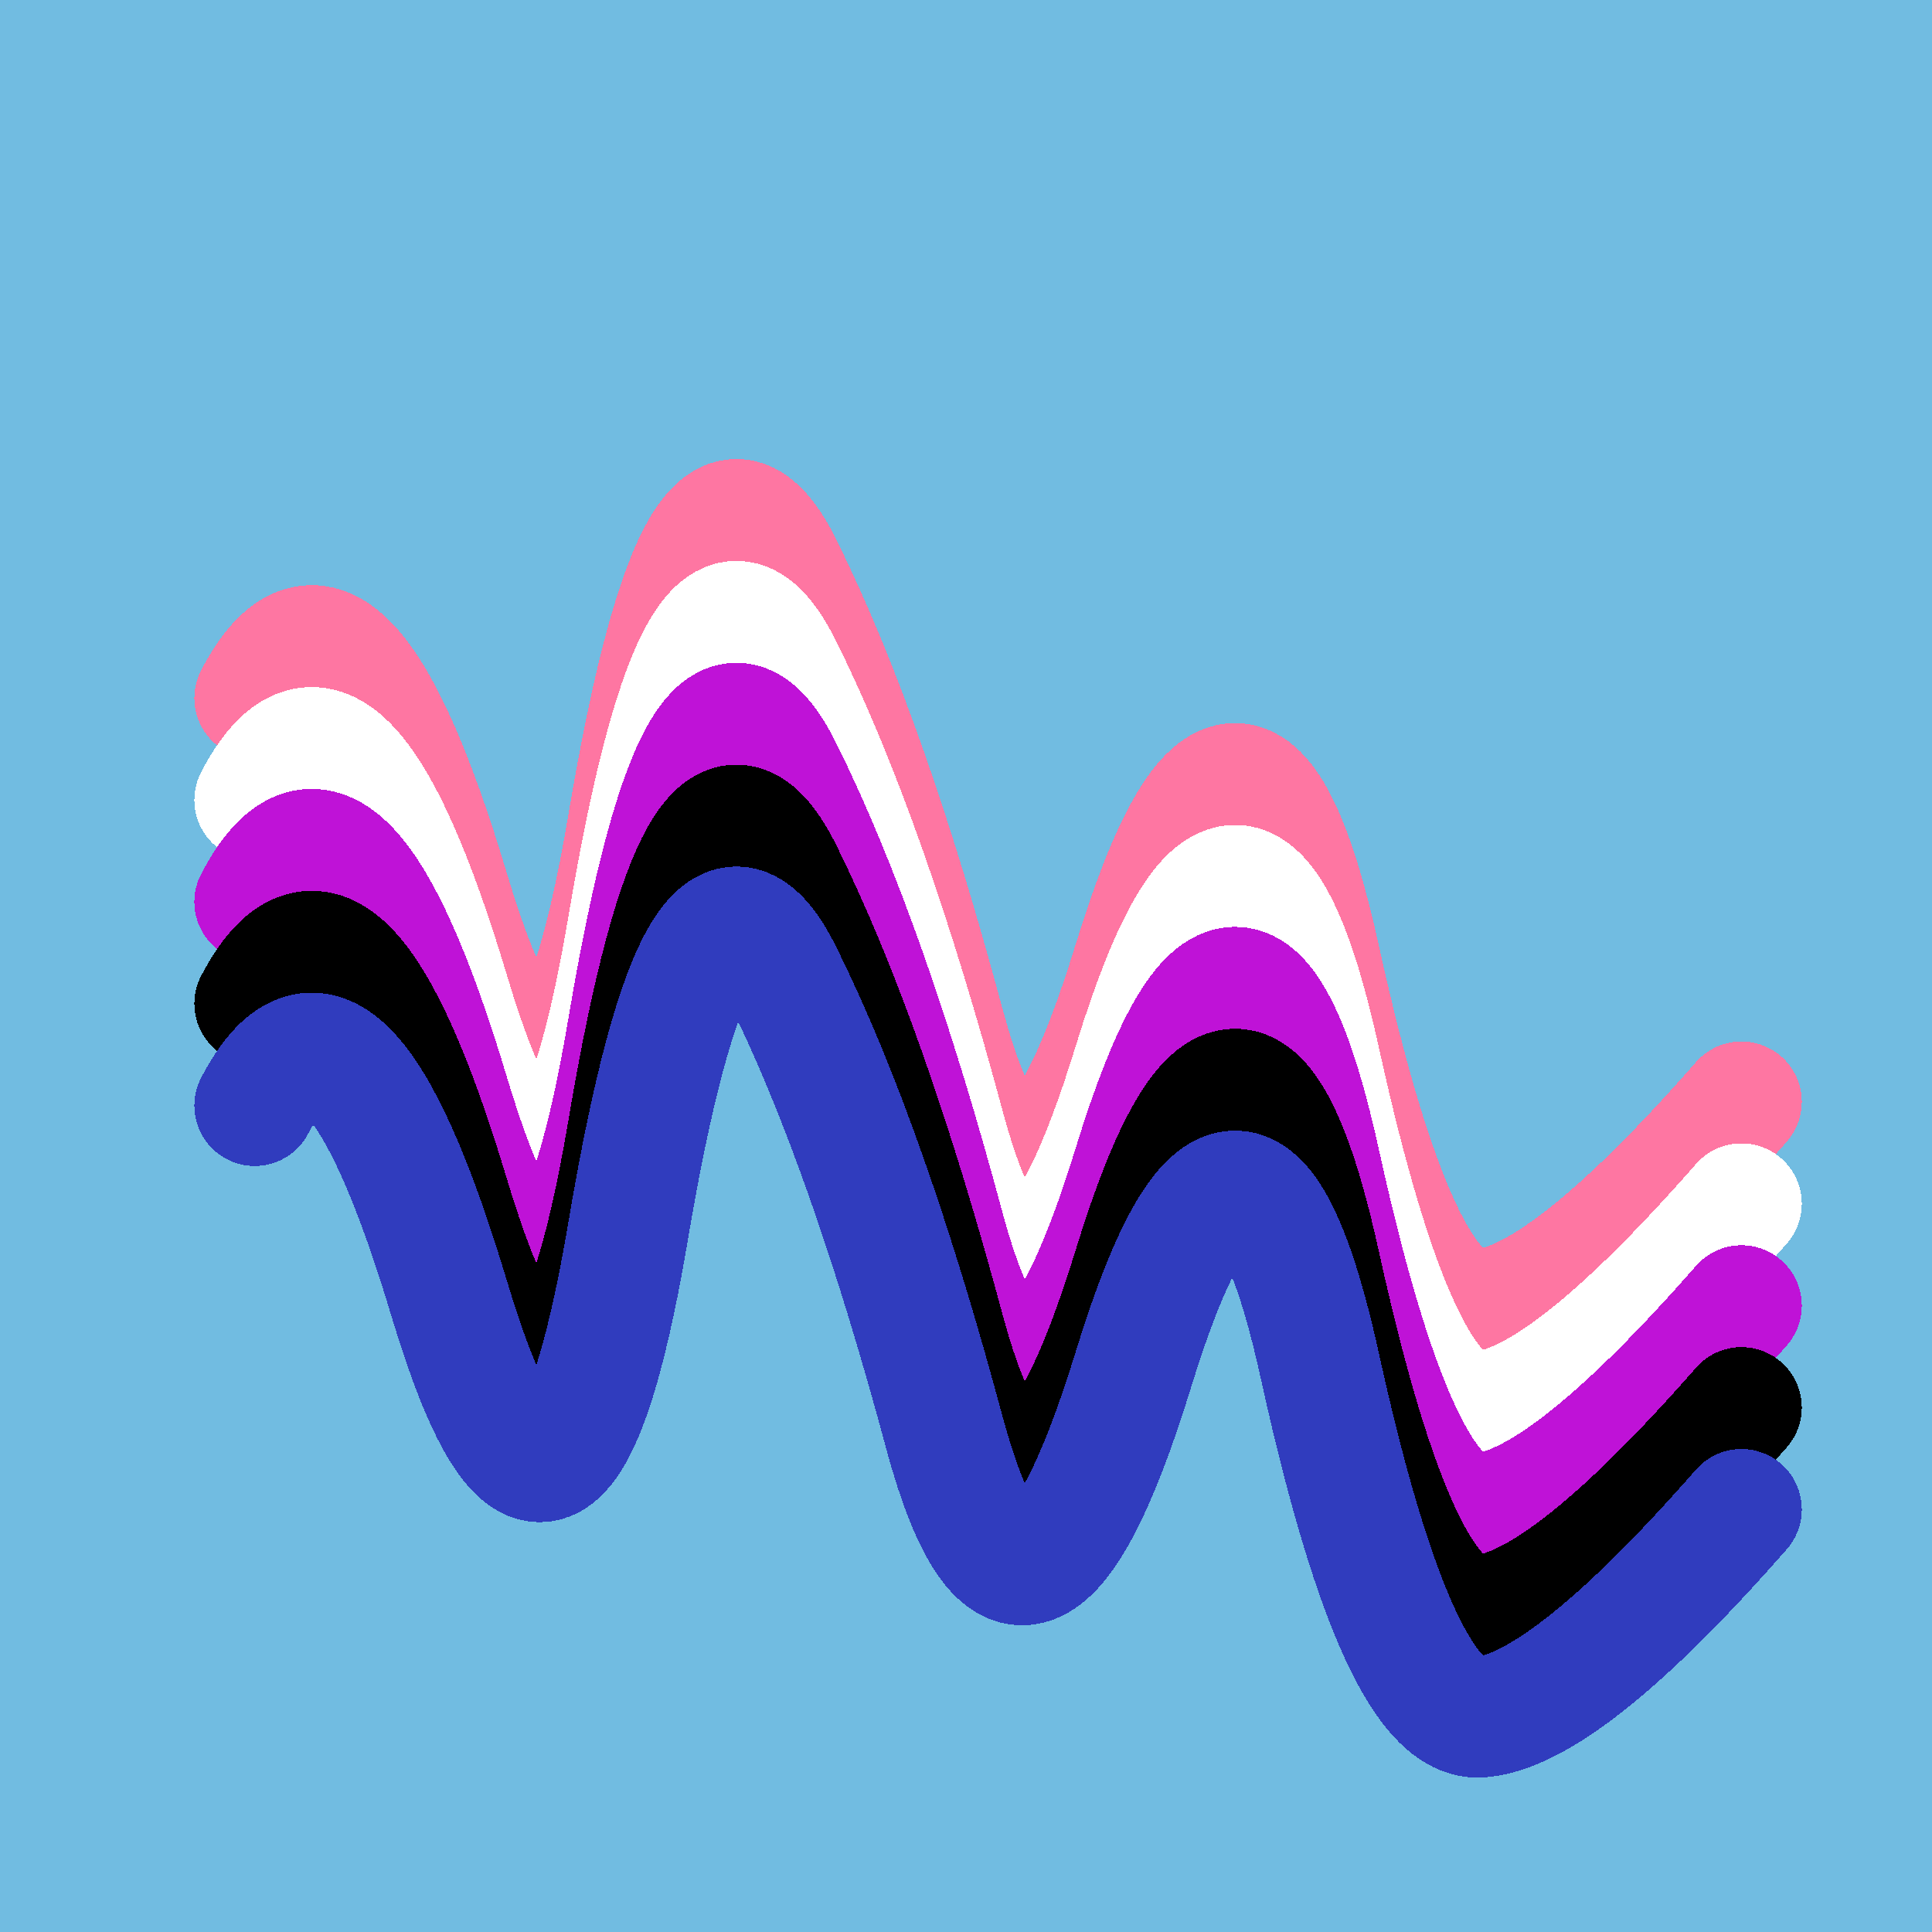 <svg width="1024" height="1024" viewBox="0 0 1024 1024" xmlns="http://www.w3.org/2000/svg" shape-rendering="crispEdges">
<rect width="1024" height="1024" fill="#71BCE1" />
<path d="M135,370 Q181,282,238,472,295,662,333,436,371,211,415,301,460,392,501,545,543,698,601,509,659,321,700,510,742,700,786,694,831,689,923,584" fill="transparent" stroke="#FE76A2" stroke-width="64" stroke-linecap="round" transform="translate(0,0)"/>
<path d="M135,370 Q181,282,238,472,295,662,333,436,371,211,415,301,460,392,501,545,543,698,601,509,659,321,700,510,742,700,786,694,831,689,923,584" fill="transparent" stroke="#FFFFFF" stroke-width="64" stroke-linecap="round" transform="translate(0,54)"/>
<path d="M135,370 Q181,282,238,472,295,662,333,436,371,211,415,301,460,392,501,545,543,698,601,509,659,321,700,510,742,700,786,694,831,689,923,584" fill="transparent" stroke="#BF12D7" stroke-width="64" stroke-linecap="round" transform="translate(0,108)"/>
<path d="M135,370 Q181,282,238,472,295,662,333,436,371,211,415,301,460,392,501,545,543,698,601,509,659,321,700,510,742,700,786,694,831,689,923,584" fill="transparent" stroke="#000000" stroke-width="64" stroke-linecap="round" transform="translate(0,162)"/>
<path d="M135,370 Q181,282,238,472,295,662,333,436,371,211,415,301,460,392,501,545,543,698,601,509,659,321,700,510,742,700,786,694,831,689,923,584" fill="transparent" stroke="#303CBE" stroke-width="64" stroke-linecap="round" transform="translate(0,216)"/>
</svg>